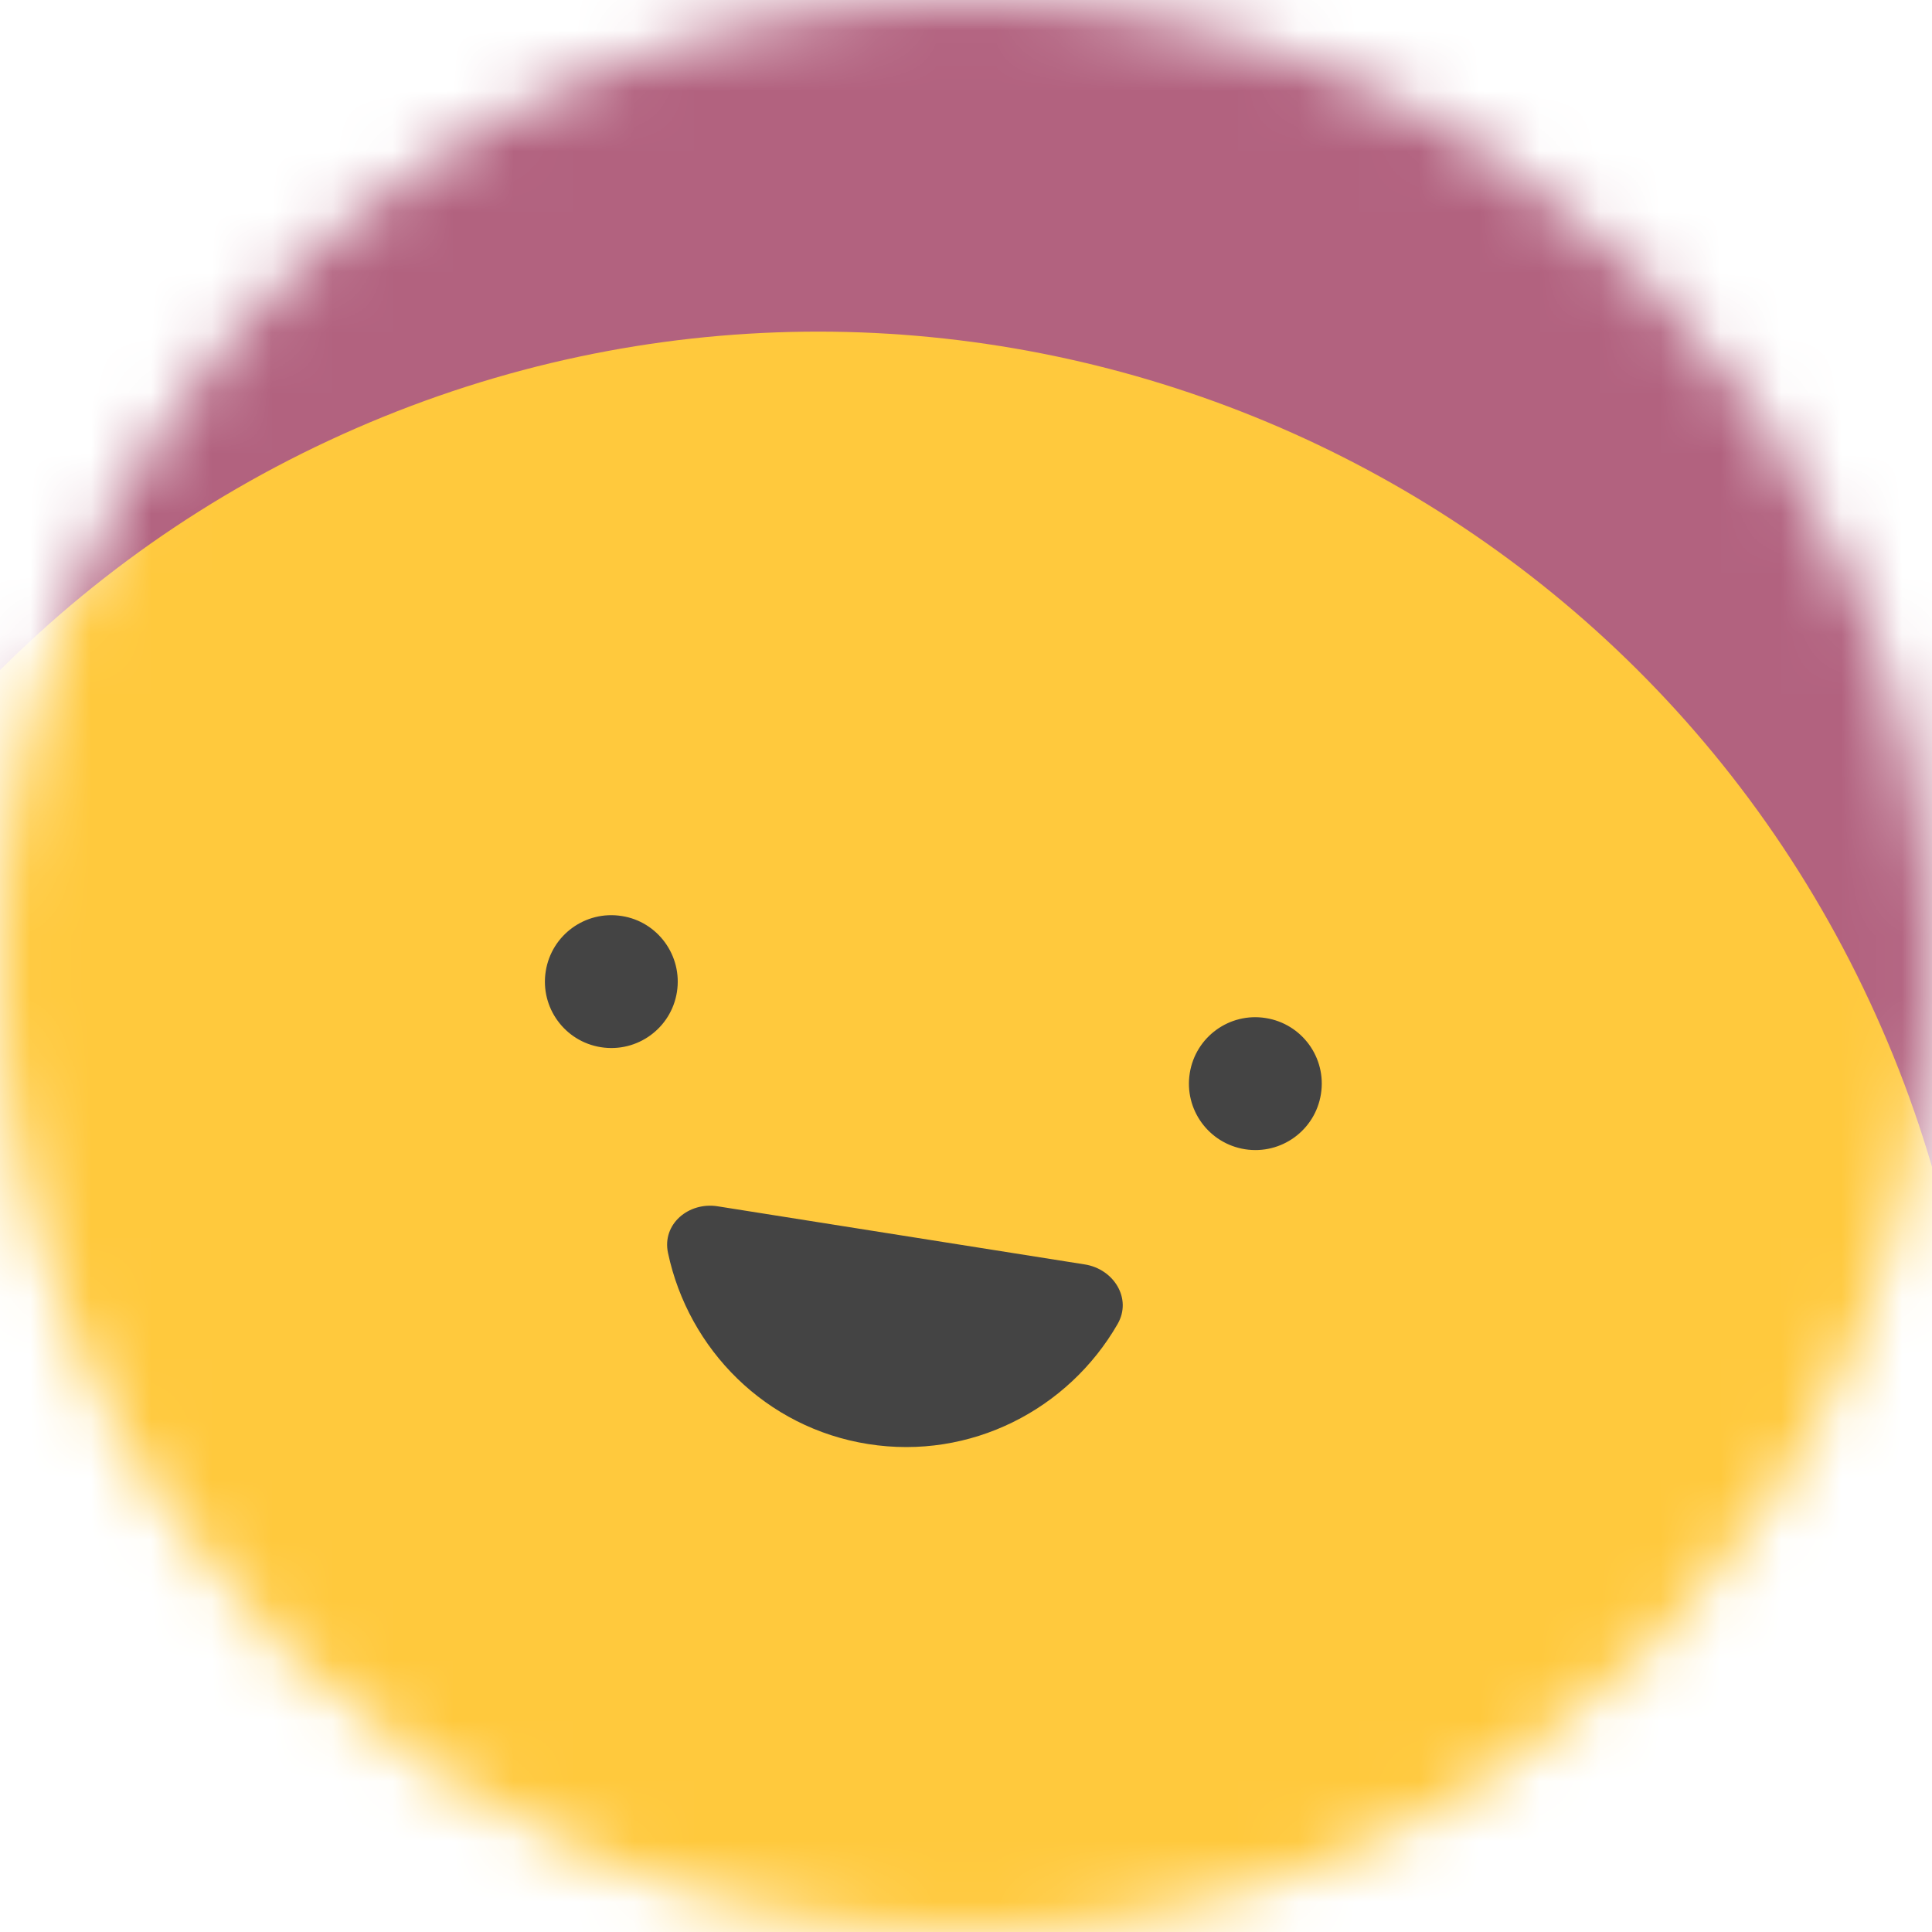 <svg width="32" height="32" viewBox="0 0 32 32" fill="none" xmlns="http://www.w3.org/2000/svg">
<g clip-path="url(#clip0_6357_80224)">
<mask id="mask0_6357_80224" style="mask-type:alpha" maskUnits="userSpaceOnUse" x="0" y="0" width="32" height="32">
<path d="M32 16C32 7.163 24.837 0 16 0C7.163 0 0 7.163 0 16C0 24.837 7.163 32 16 32C24.837 32 32 24.837 32 16Z" fill="white"/>
</mask>
<g mask="url(#mask0_6357_80224)">
<path d="M32 0H0V32H32V0Z" fill="#B2627F"/>
<path d="M21.678 42.098C31.288 37.617 35.446 26.193 30.965 16.583C26.483 6.972 15.059 2.815 5.449 7.296C-4.161 11.777 -8.319 23.201 -3.838 32.811C0.644 42.422 12.067 46.58 21.678 42.098Z" fill="#FFC93D"/>
<path d="M11.212 16.431C11.117 17.031 10.554 17.44 9.953 17.345C9.353 17.25 8.944 16.687 9.039 16.087C9.134 15.486 9.697 15.077 10.297 15.172C10.895 15.263 11.307 15.83 11.212 16.431Z" fill="#444444"/>
<path d="M21.879 18.12C21.784 18.721 21.221 19.13 20.62 19.035C20.02 18.939 19.611 18.377 19.706 17.776C19.801 17.175 20.364 16.766 20.964 16.862C21.565 16.957 21.974 17.52 21.879 18.12Z" fill="#444444"/>
<path d="M11.886 19.98C11.406 19.904 10.963 20.275 11.064 20.751C11.403 22.351 12.683 23.65 14.379 23.918C16.076 24.187 17.695 23.347 18.511 21.93C18.754 21.509 18.448 21.019 17.968 20.943L11.886 19.98Z" fill="#444444"/>
</g>
</g>
<defs>
<clipPath id="clip0_6357_80224">
<rect width="32" height="32" fill="white"/>
</clipPath>
</defs>
</svg>
